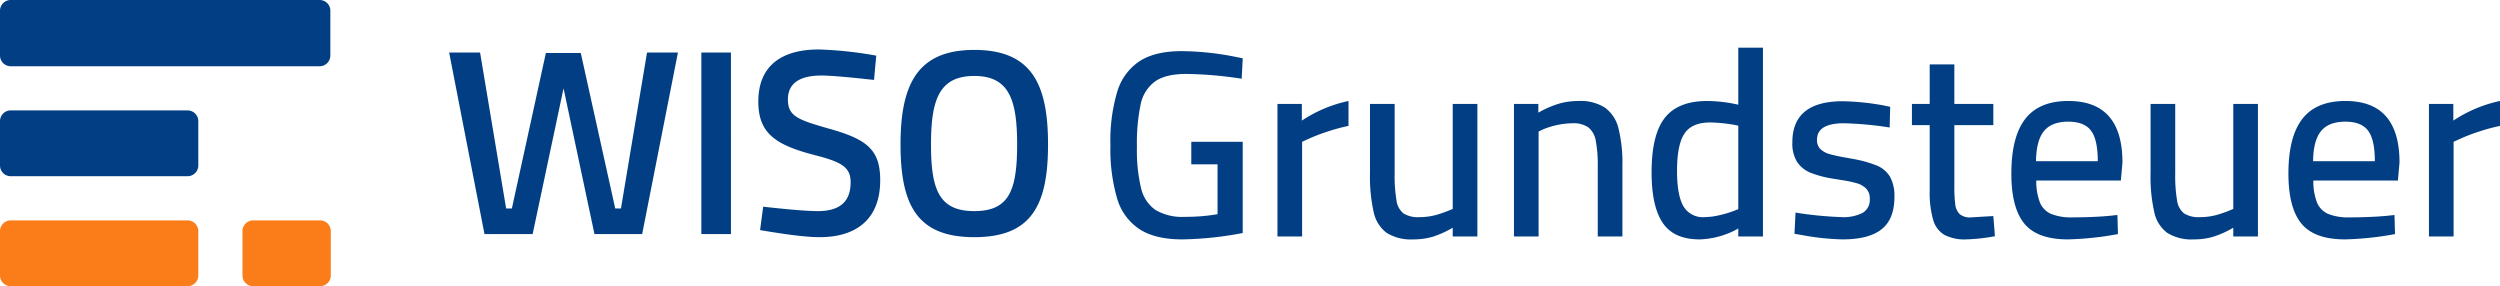 <svg xmlns="http://www.w3.org/2000/svg" width="585.957" height="67.079" viewBox="0 0 585.957 67.079">
  <g id="grundsteuer-logo-wort" transform="translate(-215 -446.818)">
    <path id="WISO" d="M227.881,51.487c-8.281,0-10.145-5.072-10.145-15.631s1.967-16.045,10.145-16.045,10.041,5.59,10.041,16.045c0,10.766-1.863,15.631-10.041,15.631m0,6.107c13.25,0,17.287-7.246,17.287-21.738,0-14.285-3.934-22.152-17.287-22.152-13.25,0-17.287,7.971-17.287,22.152,0,14.285,3.934,21.738,17.287,21.738m-36.231,0c8.385,0,14.182-4.037,14.182-13.354,0-7.246-3.209-9.627-12.111-12.111-7.246-2.07-9.523-2.9-9.523-6.832,0-3.623,2.588-5.59,7.867-5.59,2.588,0,8.592.621,12.318,1.035l.518-5.693A90.813,90.813,0,0,0,191.443,13.6c-8.488,0-14.182,3.623-14.182,12.215,0,7.35,3.934,10.145,13.147,12.525,6.522,1.656,8.488,2.9,8.488,6.418,0,4.451-2.484,6.729-7.66,6.729-3.209,0-9.109-.621-12.836-1.035l-.725,5.486c3.727.621,9.938,1.656,13.975,1.656m-27.742-.725h6.936V14.325h-6.936ZM151.175,14.325l-6.107,36.541h-1.346l-8.074-36.438H127.47L119.5,50.866h-1.346l-6.107-36.541H104.8l8.281,42.545h11.283l7.246-34.16,7.246,34.16h11.18l8.385-42.545h-7.246Z" transform="translate(215.475 444.812)" fill="#023e84"/>
    <path id="ORANGE" d="M753.315-3754.576a2.52,2.52,0,0,1-2.485-2.484v-10.456a2.52,2.52,0,0,1,2.485-2.484h15.734a2.52,2.52,0,0,1,2.485,2.484v10.456a2.52,2.52,0,0,1-2.485,2.484Zm-56.831,0A2.519,2.519,0,0,1,694-3757.06v-10.456a2.519,2.519,0,0,1,2.484-2.484h41.51a2.519,2.519,0,0,1,2.484,2.484v10.456a2.519,2.519,0,0,1-2.484,2.484Z" transform="translate(-479 4268.473)" fill="#fa7d19"/>
    <path id="BLUE" d="M696.484-3728.7a2.518,2.518,0,0,1-2.484-2.484v-10.455a2.519,2.519,0,0,1,2.484-2.485h41.51a2.519,2.519,0,0,1,2.484,2.485v10.455a2.518,2.518,0,0,1-2.484,2.484Zm0-25.775a2.518,2.518,0,0,1-2.484-2.484v-10.559a2.519,2.519,0,0,1,2.484-2.484h72.461a2.519,2.519,0,0,1,2.484,2.484v10.559a2.518,2.518,0,0,1-2.484,2.484Z" transform="translate(-479 4216.818)" fill="#023e84"/>
    <path id="Pfad_16308" data-name="Pfad 16308" d="M18.8,18.586q-6.276,0-9.974-2.361A12.955,12.955,0,0,1,3.546,9.047,41.207,41.207,0,0,1,1.961-3.537,40.16,40.16,0,0,1,3.577-16.09a13.047,13.047,0,0,1,5.251-7.115q3.635-2.33,9.788-2.33A66.011,66.011,0,0,1,30.8-24.293l2.175.435-.249,4.785a91.985,91.985,0,0,0-12.988-1.119q-4.847,0-7.333,1.771a8.826,8.826,0,0,0-3.356,5.344A44.354,44.354,0,0,0,8.175-3.1a38.138,38.138,0,0,0,.963,9.663,8.593,8.593,0,0,0,3.387,5.127A12.263,12.263,0,0,0,19.361,13.3a43.983,43.983,0,0,0,7.706-.621V1H20.915V-4.283H32.97V17.094A80.843,80.843,0,0,1,18.8,18.586ZM41.111-13.17h5.717v3.915a31.593,31.593,0,0,1,10.937-4.6v5.841a43.753,43.753,0,0,0-5.034,1.367,42.3,42.3,0,0,0-4.35,1.678l-1.491.684V17.9H41.111ZM72.929,18.586a10.757,10.757,0,0,1-6.214-1.523,8.158,8.158,0,0,1-3.045-4.847A37.875,37.875,0,0,1,62.8,3.05V-13.17h5.779V3.05a35.022,35.022,0,0,0,.435,6.432A4.675,4.675,0,0,0,70.66,12.5a6.365,6.365,0,0,0,3.7.87,14.781,14.781,0,0,0,3.884-.5,28.042,28.042,0,0,0,3.946-1.429V-13.17h5.779V17.9H82.188V15.851A22.889,22.889,0,0,1,77.5,17.964,15.917,15.917,0,0,1,72.929,18.586ZM96.543-13.17h5.717v2.051a23.284,23.284,0,0,1,4.847-2.113,16.663,16.663,0,0,1,4.6-.621,10.644,10.644,0,0,1,6.152,1.554,8.413,8.413,0,0,1,3.169,4.816,33.479,33.479,0,0,1,.932,8.855V17.9H116.18V1.5a30.2,30.2,0,0,0-.466-6.059,5.07,5.07,0,0,0-1.74-3.107,6.053,6.053,0,0,0-3.7-.963,18.7,18.7,0,0,0-6.9,1.429l-1.056.5V17.9H96.543Zm43.5,31.755q-6.028,0-8.638-3.884T128.8,2.863q0-8.824,3.107-12.77t9.943-3.946a34.257,34.257,0,0,1,7.271.87V-26.344H154.9V17.9h-5.779V16.038A19.631,19.631,0,0,1,140.043,18.586Zm1.181-5.22a15.73,15.73,0,0,0,3.418-.435A23.46,23.46,0,0,0,148,11.936l1.119-.435V-8.074a35.508,35.508,0,0,0-6.587-.746q-4.288,0-6.028,2.61t-1.74,8.762q0,5.593,1.46,8.2A5.254,5.254,0,0,0,141.224,13.366Zm32.314,5.22a57.864,57.864,0,0,1-9.384-.994l-1.864-.311.249-4.971a88.624,88.624,0,0,0,10.751,1.056,9.929,9.929,0,0,0,4.971-.994,3.467,3.467,0,0,0,1.678-3.231,3.326,3.326,0,0,0-.839-2.455,5.1,5.1,0,0,0-2.144-1.243,27.511,27.511,0,0,0-3.729-.777l-1.491-.249a25.222,25.222,0,0,1-5.624-1.429,6.939,6.939,0,0,1-3.2-2.548,8.207,8.207,0,0,1-1.119-4.6q0-9.632,11.807-9.632a58.592,58.592,0,0,1,9.322.932l1.8.373L184.6-7.639a81.526,81.526,0,0,0-10.689-.994q-6.339,0-6.339,3.853a2.917,2.917,0,0,0,.808,2.206,4.948,4.948,0,0,0,2.082,1.15q1.274.373,3.635.808.435.062,1.74.311a27.834,27.834,0,0,1,5.748,1.585,6.442,6.442,0,0,1,3.107,2.641,9.29,9.29,0,0,1,1.025,4.723q0,5.158-2.983,7.55T173.539,18.586Zm29.021,0a10.337,10.337,0,0,1-5.127-1.056,6.013,6.013,0,0,1-2.641-3.542,23.224,23.224,0,0,1-.808-6.9V-8.2H189.82V-13.17h4.164v-9.259h5.779v9.259H208.9V-8.2h-9.135V6.033a32.349,32.349,0,0,0,.217,4.381,3.769,3.769,0,0,0,1.025,2.237,3.674,3.674,0,0,0,2.61.777l5.282-.311.373,4.723A42.768,42.768,0,0,1,202.559,18.586Zm23.8,0q-7.146,0-10.191-3.7T213.124,3.174q0-8.638,3.263-12.833t10.1-4.195q12.677,0,12.677,14.417l-.373,4.226H218.965a13.907,13.907,0,0,0,.87,5.189,5.006,5.006,0,0,0,2.61,2.641,12.818,12.818,0,0,0,5.1.808q1.926,0,4.35-.093t4.35-.28l1.74-.186.124,4.474A73.061,73.061,0,0,1,226.36,18.586ZM233.383.253q0-5.034-1.585-7.146t-5.313-2.113q-3.915,0-5.717,2.206T218.9.253Zm22.5,18.332a10.757,10.757,0,0,1-6.214-1.523,8.158,8.158,0,0,1-3.045-4.847,37.874,37.874,0,0,1-.87-9.166V-13.17h5.779V3.05a35.026,35.026,0,0,0,.435,6.432A4.675,4.675,0,0,0,253.61,12.5a6.365,6.365,0,0,0,3.7.87,14.781,14.781,0,0,0,3.884-.5,28.042,28.042,0,0,0,3.946-1.429V-13.17h5.779V17.9h-5.779V15.851a22.888,22.888,0,0,1-4.692,2.113A15.917,15.917,0,0,1,255.878,18.586Zm35.422,0q-7.146,0-10.191-3.7T278.064,3.174q0-8.638,3.263-12.833t10.1-4.195Q304.1-13.853,304.1.564l-.373,4.226H283.905a13.909,13.909,0,0,0,.87,5.189,5.006,5.006,0,0,0,2.61,2.641,12.818,12.818,0,0,0,5.1.808q1.926,0,4.35-.093t4.35-.28l1.74-.186.124,4.474A73.061,73.061,0,0,1,291.3,18.586ZM298.322.253q0-5.034-1.585-7.146t-5.313-2.113q-3.915,0-5.717,2.206T283.843.253ZM311-13.17h5.717v3.915a31.593,31.593,0,0,1,10.937-4.6v5.841a43.754,43.754,0,0,0-5.034,1.367,42.3,42.3,0,0,0-4.35,1.678l-1.491.684V17.9H311Z" transform="translate(473.303 484.341)" fill="#023e84"/>
  </g>
</svg>
